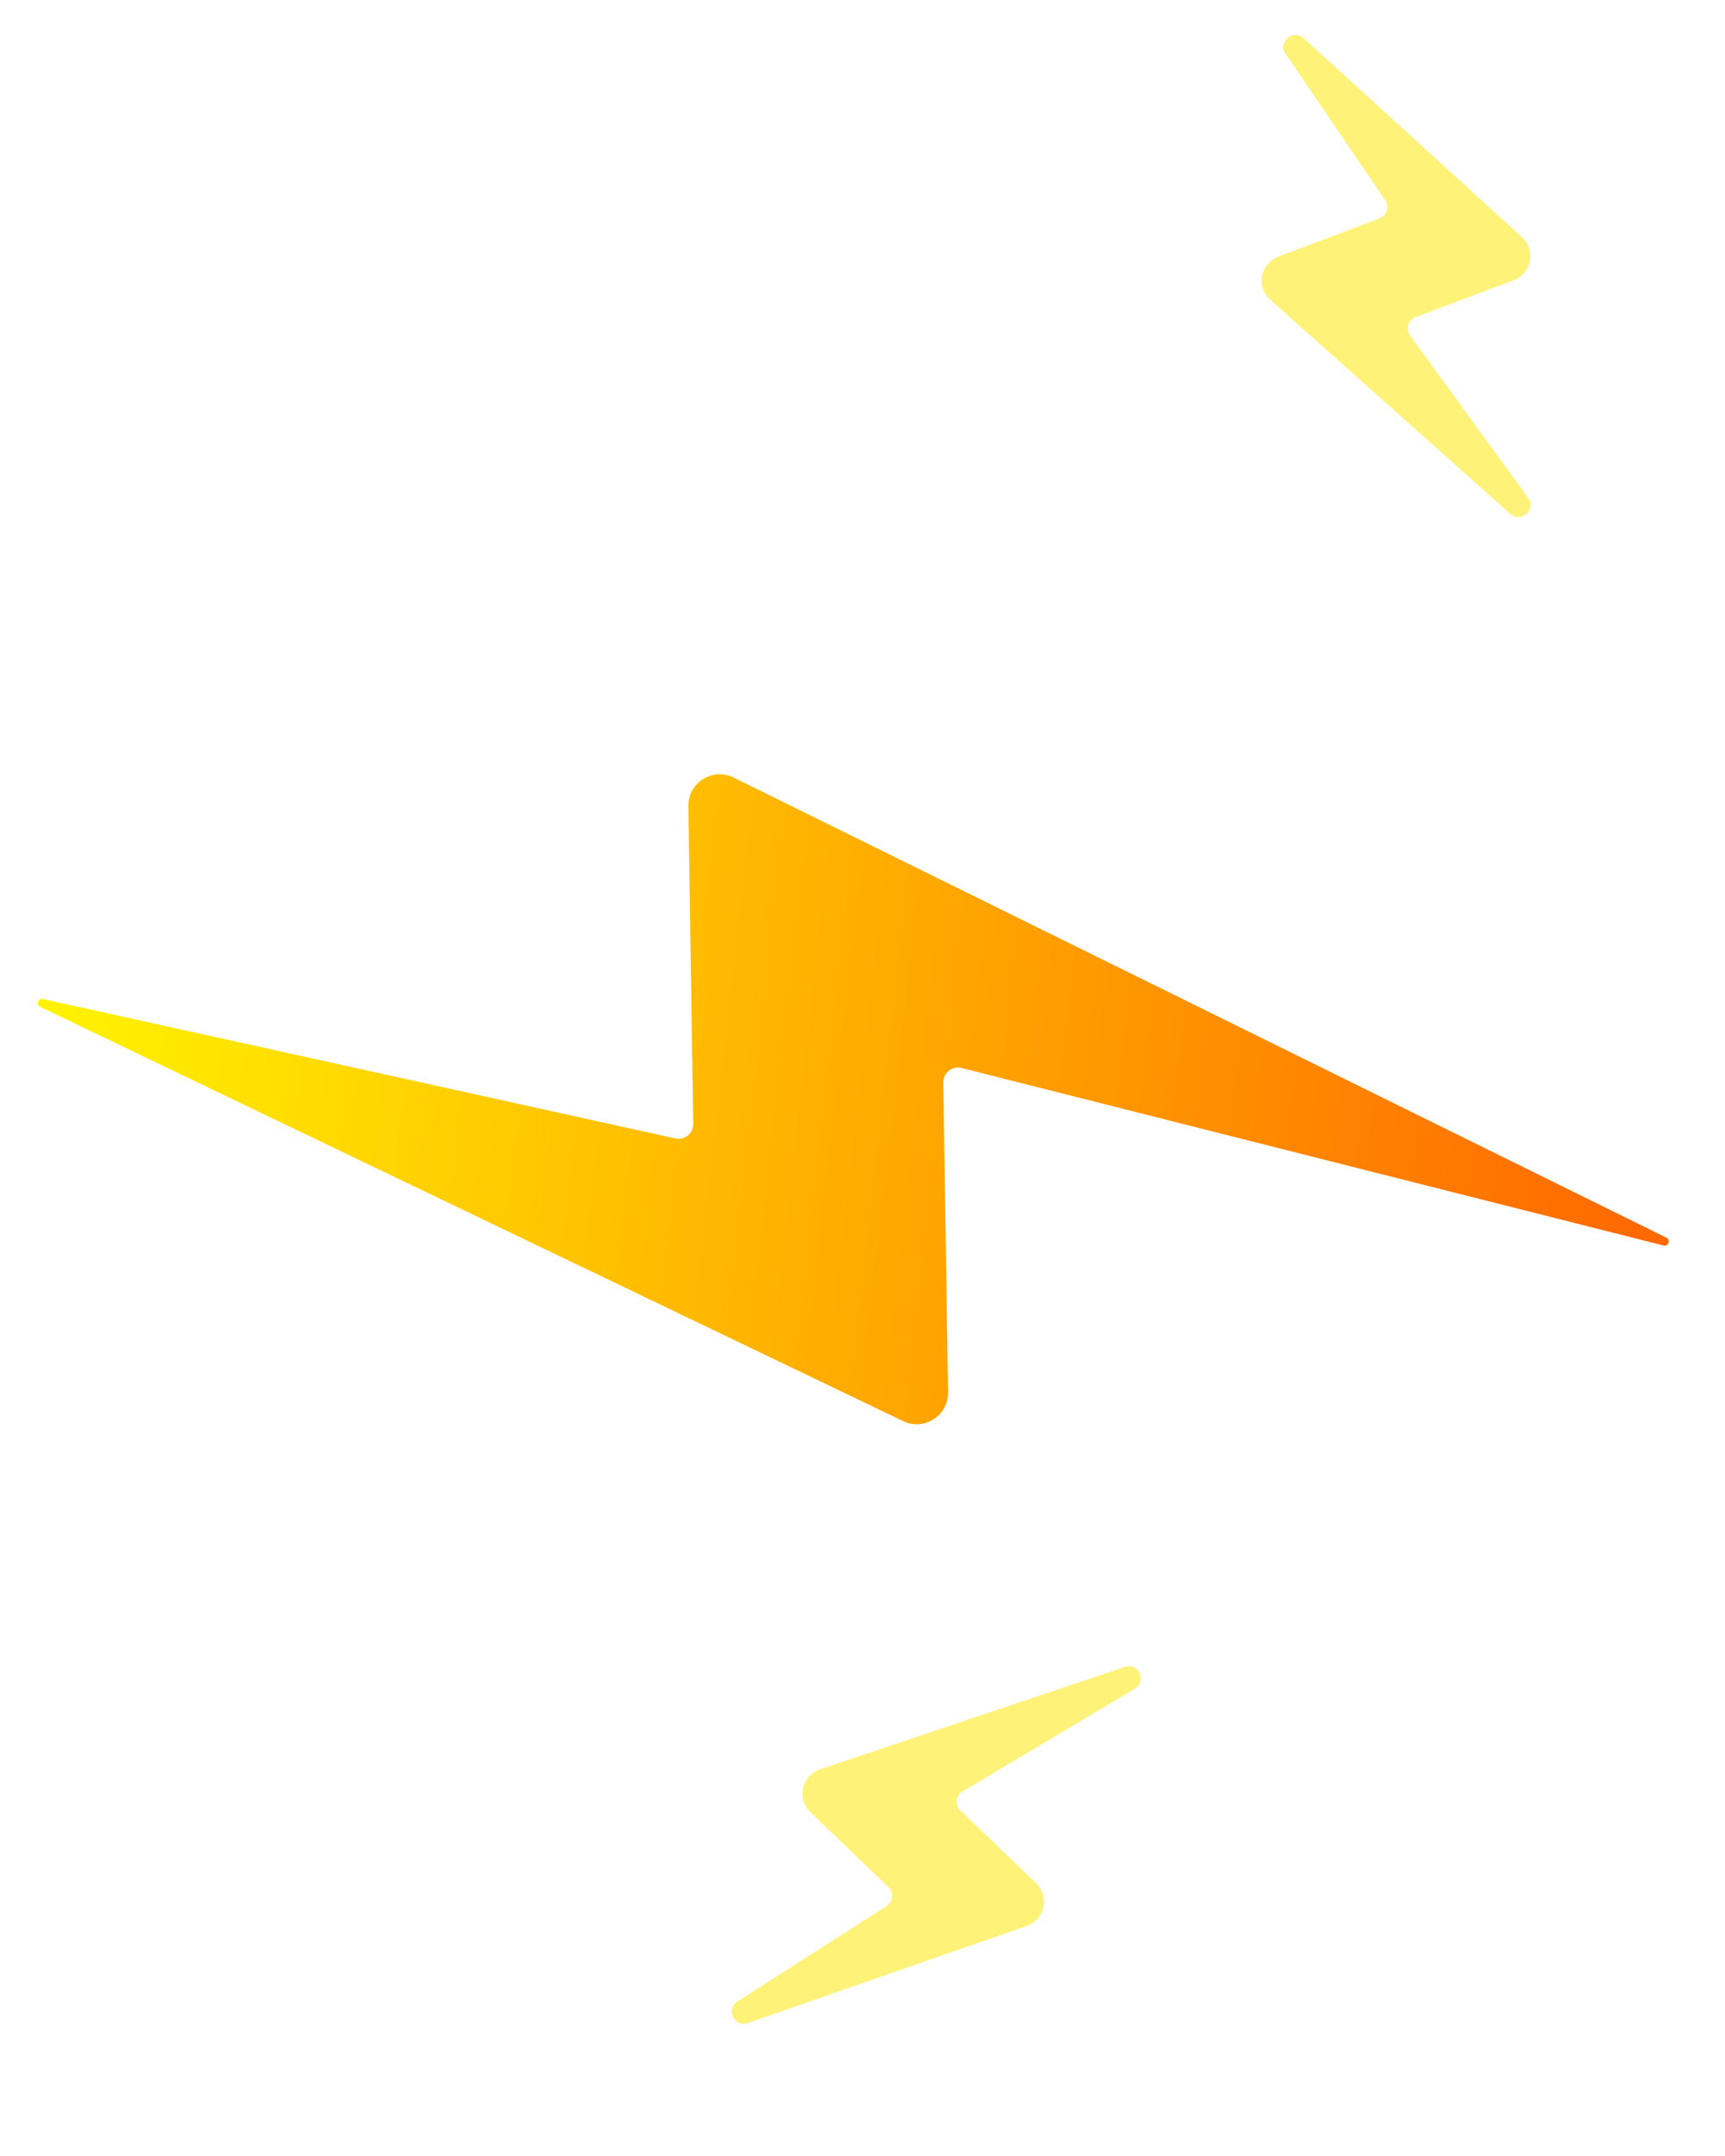 <svg width="825" height="1031" viewBox="0 0 825 1031" fill="none" xmlns="http://www.w3.org/2000/svg">
<g filter="url(#filter0_i_1_316)">
<path d="M435.92 689.524L23.242 491.456C21.1 490.428 22.217 487.188 24.537 487.699L327.029 554.372C331.44 555.344 335.604 551.945 335.535 547.429L333.213 395.472C333.042 384.259 344.788 376.83 354.846 381.79L800.993 601.818C803.145 602.879 801.945 606.139 799.618 605.55L463.86 520.666C459.395 519.537 455.075 522.954 455.145 527.559L457.409 675.771C457.579 686.915 445.968 694.346 435.92 689.524Z" fill="url(#paint0_linear_1_316)"/>
</g>
<g filter="url(#filter1_i_1_316)">
<path d="M495.125 930.88L361.683 977.323C355.265 979.557 350.913 970.715 356.63 967.057L428.074 921.355C431.189 919.362 431.598 914.968 428.909 912.387L391.595 876.578C384.911 870.164 387.346 859.006 396.07 856.075L541.969 807.059C548.477 804.872 552.702 813.925 546.812 817.438L464.301 866.657C461.062 868.589 460.573 873.087 463.316 875.719L499.475 910.42C506.117 916.794 503.761 927.874 495.125 930.88Z" fill="#FFF278"/>
</g>
<g filter="url(#filter2_i_1_316)">
<path d="M731.955 123.46L627.523 28.288C622.5 23.711 615.021 30.13 618.84 35.74L666.559 105.854C668.64 108.91 667.288 113.112 663.801 114.427L615.413 132.68C606.745 135.95 604.596 147.166 611.465 153.291L726.339 255.727C731.463 260.296 738.907 253.634 734.874 248.088L678.361 170.39C676.143 167.34 677.462 163.012 681.018 161.671L727.909 143.983C736.523 140.733 738.714 129.62 731.955 123.46Z" fill="#FFF278"/>
</g>
<defs>
<filter id="filter0_i_1_316" x="18.099" y="370.223" width="784.019" height="320.797" filterUnits="userSpaceOnUse" color-interpolation-filters="sRGB">
<feFlood flood-opacity="0" result="BackgroundImageFix"/>
<feBlend mode="normal" in="SourceGraphic" in2="BackgroundImageFix" result="shape"/>
<feColorMatrix in="SourceAlpha" type="matrix" values="0 0 0 0 0 0 0 0 0 0 0 0 0 0 0 0 0 0 127 0" result="hardAlpha"/>
<feOffset dx="-4" dy="-10"/>
<feGaussianBlur stdDeviation="10"/>
<feComposite in2="hardAlpha" operator="arithmetic" k2="-1" k3="1"/>
<feColorMatrix type="matrix" values="0 0 0 0 0.933 0 0 0 0 0.171 0 0 0 0 0.004 0 0 0 0.47 0"/>
<feBlend mode="normal" in2="shape" result="effect1_innerShadow_1_316"/>
</filter>
<filter id="filter1_i_1_316" x="349.972" y="796.722" width="199.649" height="180.958" filterUnits="userSpaceOnUse" color-interpolation-filters="sRGB">
<feFlood flood-opacity="0" result="BackgroundImageFix"/>
<feBlend mode="normal" in="SourceGraphic" in2="BackgroundImageFix" result="shape"/>
<feColorMatrix in="SourceAlpha" type="matrix" values="0 0 0 0 0 0 0 0 0 0 0 0 0 0 0 0 0 0 127 0" result="hardAlpha"/>
<feOffset dx="-4" dy="-10"/>
<feGaussianBlur stdDeviation="10"/>
<feComposite in2="hardAlpha" operator="arithmetic" k2="-1" k3="1"/>
<feColorMatrix type="matrix" values="0 0 0 0 0.933 0 0 0 0 0.171 0 0 0 0 0.004 0 0 0 0.47 0"/>
<feBlend mode="normal" in2="shape" result="effect1_innerShadow_1_316"/>
</filter>
<filter id="filter2_i_1_316" x="603.391" y="16.729" width="132.636" height="240.518" filterUnits="userSpaceOnUse" color-interpolation-filters="sRGB">
<feFlood flood-opacity="0" result="BackgroundImageFix"/>
<feBlend mode="normal" in="SourceGraphic" in2="BackgroundImageFix" result="shape"/>
<feColorMatrix in="SourceAlpha" type="matrix" values="0 0 0 0 0 0 0 0 0 0 0 0 0 0 0 0 0 0 127 0" result="hardAlpha"/>
<feOffset dx="-4" dy="-10"/>
<feGaussianBlur stdDeviation="10"/>
<feComposite in2="hardAlpha" operator="arithmetic" k2="-1" k3="1"/>
<feColorMatrix type="matrix" values="0 0 0 0 0.933 0 0 0 0 0.171 0 0 0 0 0.004 0 0 0 0.47 0"/>
<feBlend mode="normal" in2="shape" result="effect1_innerShadow_1_316"/>
</filter>
<linearGradient id="paint0_linear_1_316" x1="8.546" y1="541.384" x2="781.854" y2="629.047" gradientUnits="userSpaceOnUse">
<stop stop-color="#FFF500"/>
<stop offset="1" stop-color="#FF6900"/>
</linearGradient>
</defs>
</svg>
